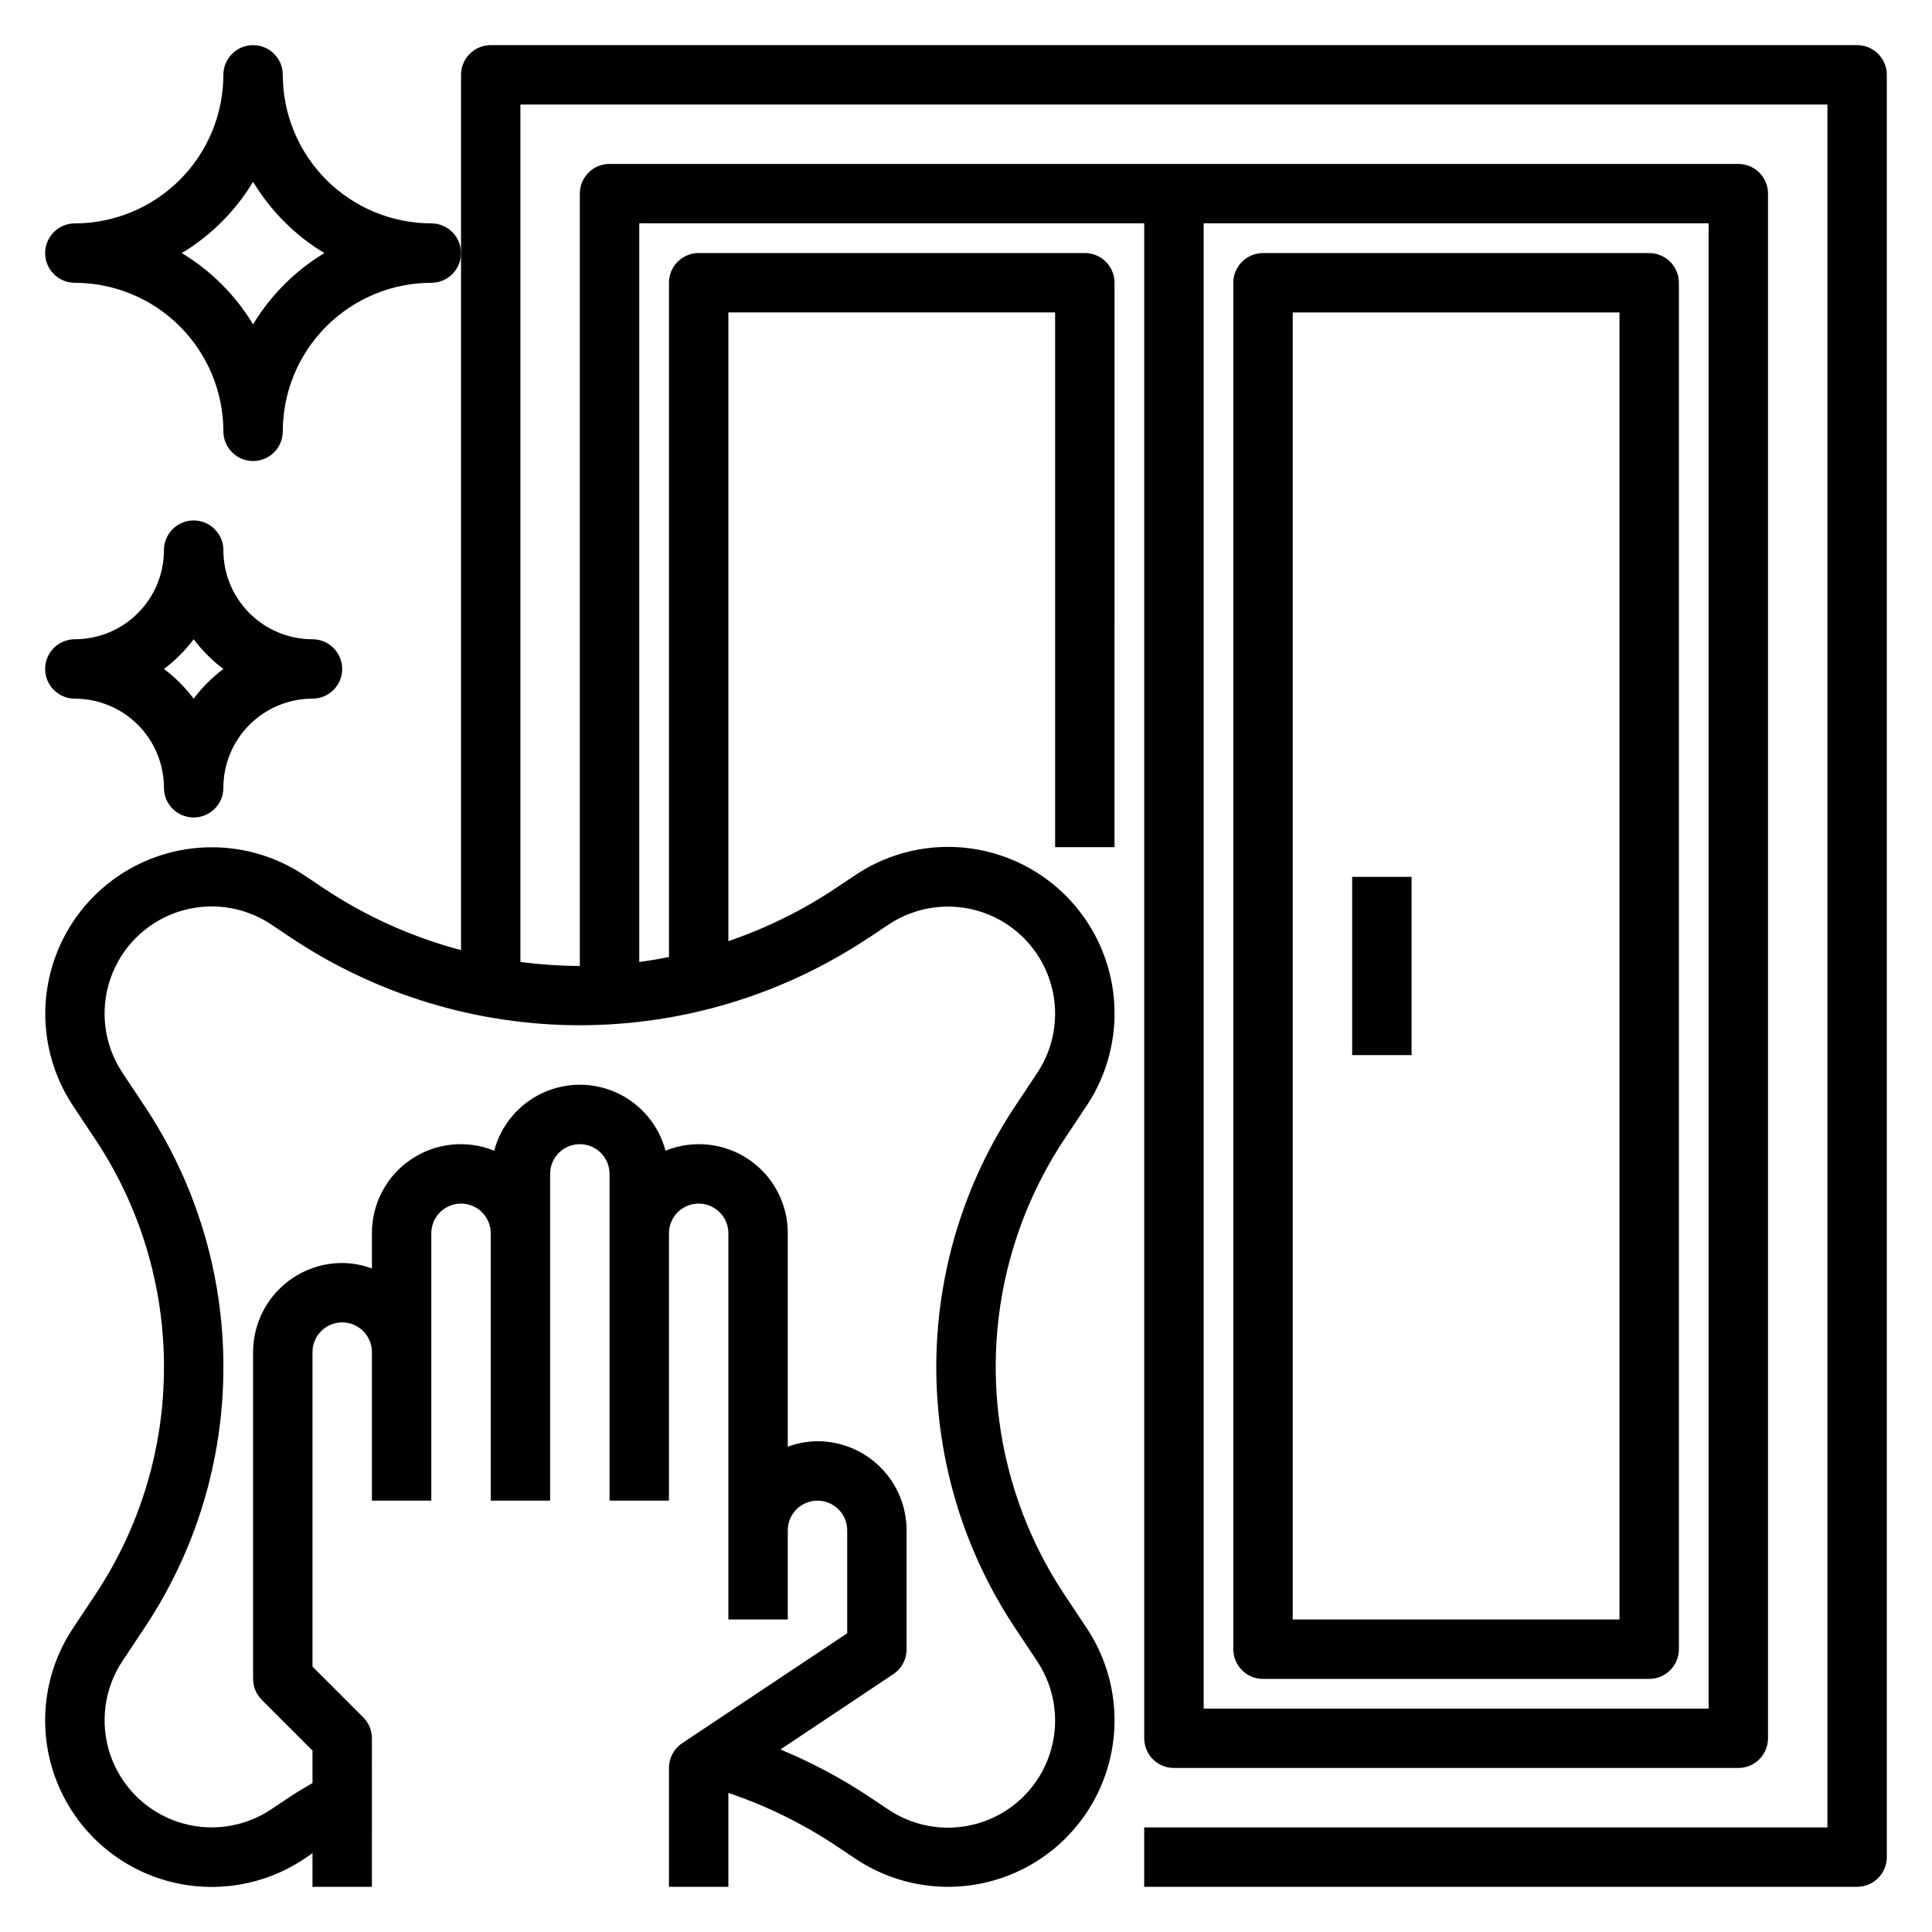 <?xml version="1.0" encoding="UTF-8"?>
<!-- Uploaded to: ICON Repo, www.svgrepo.com, Generator: ICON Repo Mixer Tools -->
<svg fill="#000000" width="800px" height="800px" version="1.1" viewBox="144 144 512 512" xmlns="http://www.w3.org/2000/svg">
 <g>
  <path d="m636.16 155.96h-362.11c-4.348 0-7.871 3.523-7.871 7.871v231.96c-12.879-3.406-25.113-8.902-36.215-16.27l-5.352-3.574c-11.406-7.602-25.699-9.473-38.676-5.062-12.98 4.41-23.172 14.605-27.582 27.582-4.414 12.98-2.543 27.27 5.062 38.68l5.754 8.66v-0.004c11.941 17.902 18.305 38.941 18.285 60.457 0.023 21.547-6.356 42.613-18.324 60.527l-5.754 8.66c-7.606 11.406-9.477 25.699-5.062 38.68 4.41 12.977 14.602 23.168 27.582 27.582 12.977 4.41 27.27 2.539 38.676-5.062l2.242-1.535v8.91h15.742l0.004-39.359c0-2.09-0.832-4.09-2.309-5.566l-13.438-13.438v-83.332c0-4.348 3.527-7.875 7.875-7.875s7.871 3.527 7.871 7.875v39.359h15.742v-70.848c0-4.348 3.527-7.871 7.875-7.871 4.348 0 7.871 3.523 7.871 7.871v70.848h15.742v-86.594c0-4.348 3.527-7.871 7.875-7.871 4.348 0 7.871 3.523 7.871 7.871v86.594h15.742v-70.848c0-4.348 3.523-7.871 7.871-7.871 4.348 0 7.875 3.523 7.875 7.871v102.34h15.742v-23.617c0-4.348 3.523-7.871 7.871-7.871 4.348 0 7.875 3.523 7.875 7.871v27.277l-43.73 29.125c-2.195 1.465-3.512 3.934-3.504 6.574v31.488h15.742l0.004-24.883c10.023 3.379 19.562 8.055 28.379 13.902l5.352 3.574c11.406 7.602 25.699 9.473 38.676 5.062 12.98-4.414 23.172-14.605 27.582-27.582 4.414-12.98 2.543-27.273-5.062-38.68l-5.754-8.66c-11.949-17.922-18.324-38.984-18.324-60.527s6.375-42.602 18.324-60.527l5.754-8.66c7.606-11.406 9.477-25.695 5.062-38.676-4.41-12.98-14.602-23.172-27.582-27.582-12.977-4.41-27.27-2.539-38.676 5.062l-5.352 3.574c-8.812 5.875-18.355 10.574-28.379 13.988v-166.61h86.59v141.7h15.742l0.004-149.57c0-2.086-0.832-4.09-2.305-5.566-1.477-1.477-3.481-2.305-5.566-2.305h-102.34c-4.348 0-7.871 3.523-7.871 7.871v178.7c-2.606 0.512-5.227 0.953-7.871 1.301v-195.74h133.82v401.47c0 2.086 0.828 4.09 2.305 5.566 1.477 1.477 3.481 2.305 5.566 2.305h149.57c2.086 0 4.09-0.828 5.566-2.305 1.477-1.477 2.305-3.481 2.305-5.566v-409.35c0-2.086-0.828-4.09-2.305-5.566-1.477-1.473-3.481-2.305-5.566-2.305h-299.14c-4.348 0-7.871 3.523-7.871 7.871v204.68c-5.266-0.023-10.527-0.379-15.746-1.07v-227.22h346.37v456.58h-181.06v15.742h188.93c2.086 0 4.09-0.828 5.566-2.305 1.477-1.477 2.305-3.481 2.305-5.566v-472.32c0-2.086-0.828-4.09-2.305-5.566-1.477-1.473-3.481-2.305-5.566-2.305zm-173.18 47.234h133.82v393.6h-133.82zm-88.836 189.39 5.352-3.574c7.336-4.883 16.527-6.082 24.871-3.246 8.344 2.84 14.898 9.391 17.734 17.738 2.84 8.344 1.641 17.531-3.246 24.871l-5.754 8.66v-0.004c-13.68 20.516-20.977 44.621-20.977 69.273 0 24.656 7.297 48.762 20.977 69.277l5.754 8.66v-0.004c4.887 7.336 6.086 16.527 3.246 24.871-2.836 8.344-9.391 14.898-17.734 17.734-8.344 2.84-17.535 1.641-24.871-3.246l-5.352-3.574v0.004c-7.363-4.867-15.176-9.016-23.328-12.391l29.914-19.957c2.223-1.469 3.551-3.965 3.527-6.629v-31.488c0-6.262-2.488-12.27-6.918-16.699-4.426-4.43-10.434-6.918-16.699-6.918-2.688 0.027-5.348 0.52-7.871 1.449v-56.551c0.027-7.848-3.859-15.195-10.363-19.586s-14.766-5.254-22.039-2.301c-1.777-6.727-6.449-12.32-12.754-15.27-6.305-2.949-13.59-2.949-19.895 0-6.305 2.949-10.977 8.543-12.754 15.27-7.273-2.953-15.535-2.09-22.039 2.301s-10.391 11.738-10.363 19.586v9.32c-2.523-0.934-5.184-1.422-7.871-1.449-6.266 0-12.273 2.488-16.699 6.918-4.43 4.43-6.918 10.434-6.918 16.699v86.59c0 2.09 0.828 4.09 2.305 5.566l13.438 13.438v8.598c-1.883 1.133-3.793 2.203-5.629 3.426l-5.352 3.574v-0.004c-7.336 4.887-16.527 6.086-24.871 3.246-8.344-2.836-14.898-9.391-17.734-17.734-2.84-8.344-1.641-17.535 3.246-24.871l5.754-8.66c13.691-20.492 20.992-44.586 20.973-69.234 0.027-24.656-7.273-48.77-20.973-69.273l-5.754-8.66c-4.887-7.336-6.086-16.523-3.246-24.867 2.836-8.348 9.391-14.898 17.734-17.738 8.344-2.836 17.535-1.637 24.871 3.246l5.352 3.574c22.648 15.098 49.262 23.152 76.48 23.152 27.215 0 53.828-8.055 76.477-23.152z"/>
  <path d="m581.05 211.07h-102.34c-4.348 0-7.871 3.523-7.871 7.871v362.11c0 2.09 0.828 4.09 2.305 5.566 1.477 1.477 3.481 2.305 5.566 2.305h102.34c2.09 0 4.09-0.828 5.566-2.305 1.477-1.477 2.305-3.477 2.305-5.566v-362.11c0-2.086-0.828-4.09-2.305-5.566-1.477-1.477-3.477-2.305-5.566-2.305zm-7.871 362.11h-86.594v-346.37h86.594z"/>
  <path d="m502.34 376.38h15.742v47.23h-15.742z"/>
  <path d="m258.3 203.2c-10.434-0.016-20.438-4.164-27.816-11.543s-11.531-17.383-11.543-27.82c0-4.348-3.523-7.871-7.871-7.871-4.348 0-7.871 3.523-7.871 7.871-0.016 10.438-4.164 20.441-11.543 27.82s-17.383 11.527-27.82 11.543c-4.348 0-7.871 3.523-7.871 7.871 0 4.348 3.523 7.871 7.871 7.871 10.438 0.012 20.441 4.164 27.82 11.543s11.527 17.383 11.543 27.816c0 4.348 3.523 7.875 7.871 7.875 4.348 0 7.871-3.527 7.871-7.875 0.012-10.434 4.164-20.438 11.543-27.816s17.383-11.531 27.816-11.543c4.348 0 7.875-3.523 7.875-7.871 0-4.348-3.527-7.871-7.875-7.871zm-47.23 26.762c-4.668-7.738-11.152-14.223-18.895-18.891 7.742-4.668 14.227-11.152 18.895-18.895 4.668 7.742 11.152 14.227 18.891 18.895-7.738 4.668-14.223 11.152-18.891 18.891z"/>
  <path d="m187.45 352.77c0 4.348 3.523 7.871 7.871 7.871 4.348 0 7.875-3.523 7.875-7.871 0-6.262 2.488-12.27 6.914-16.699 4.43-4.43 10.438-6.918 16.699-6.918 4.348 0 7.875-3.523 7.875-7.871s-3.527-7.871-7.875-7.871c-6.262 0-12.27-2.488-16.699-6.918-4.426-4.43-6.914-10.434-6.914-16.699 0-4.348-3.527-7.871-7.875-7.871-4.348 0-7.871 3.523-7.871 7.871 0 6.266-2.488 12.27-6.918 16.699-4.426 4.43-10.434 6.918-16.699 6.918-4.348 0-7.871 3.523-7.871 7.871s3.523 7.871 7.871 7.871c6.266 0 12.273 2.488 16.699 6.918 4.43 4.43 6.918 10.438 6.918 16.699zm7.871-39.359c2.242 2.981 4.894 5.629 7.875 7.871-2.981 2.242-5.633 4.891-7.875 7.871-2.238-2.981-4.891-5.629-7.871-7.871 2.981-2.242 5.633-4.891 7.871-7.871z"/>
 </g>
</svg>